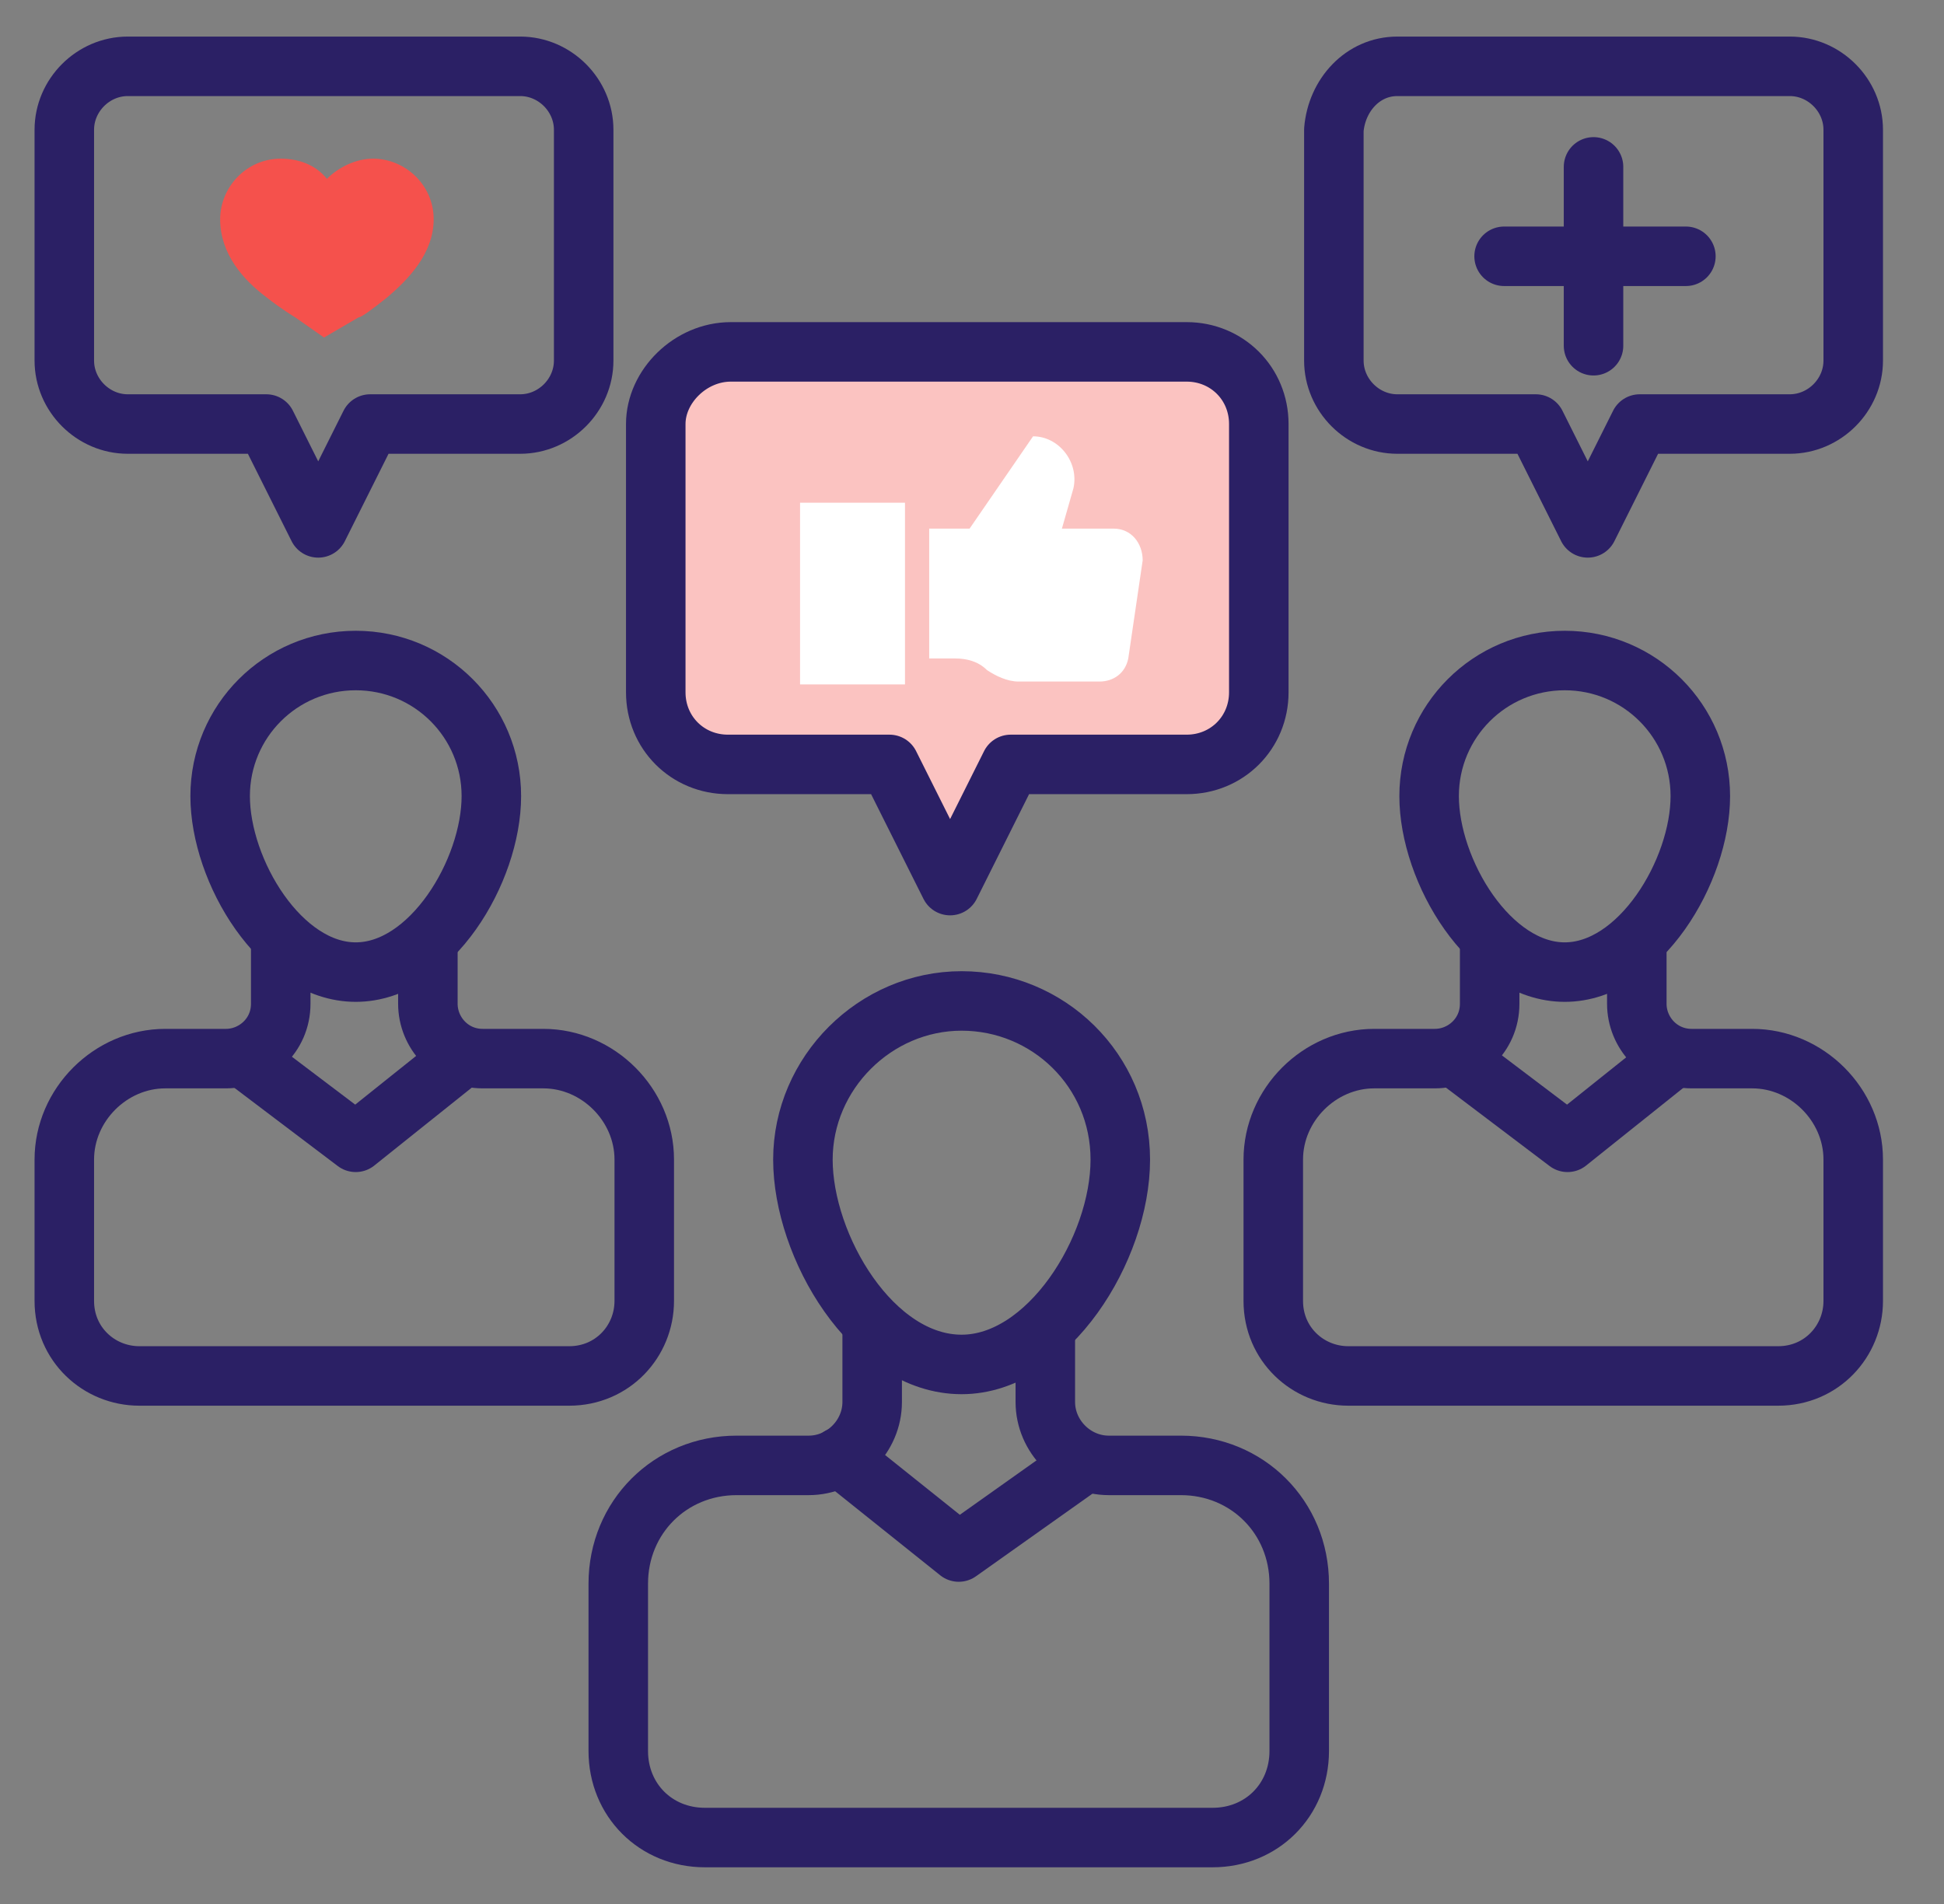 <svg width="49" height="48" viewBox="0 0 49 48" fill="none" xmlns="http://www.w3.org/2000/svg">
<rect x="0" y="0" width="49" height="48" fill="#808080" stroke="none"/>
<g clip-path="url(#clip0_12628_11585)">
<path d="M10.785 23.924V25.306C10.785 26.033 11.367 26.688 12.166 26.688H13.694C15.076 26.688 16.239 27.852 16.239 29.233V32.797C16.239 33.815 15.439 34.688 14.348 34.688H3.512C2.494 34.688 1.621 33.888 1.621 32.797V29.233C1.621 27.852 2.785 26.688 4.167 26.688H5.694C6.421 26.688 7.076 26.106 7.076 25.306V23.852" stroke="#2B2065" stroke-width="1.5" stroke-miterlimit="10" stroke-linecap="round" stroke-linejoin="round"/>
<path d="M12.385 20.07C12.385 21.961 10.858 24.507 8.967 24.507C7.076 24.507 5.549 21.961 5.549 20.07C5.549 18.18 7.076 16.652 8.967 16.652C10.858 16.652 12.385 18.18 12.385 20.07Z" stroke="#2B2065" stroke-width="1.5" stroke-miterlimit="10" stroke-linecap="round" stroke-linejoin="round"/>
<path d="M41.257 23.924V25.306C41.257 26.033 41.839 26.688 42.639 26.688H44.166C45.548 26.688 46.712 27.852 46.712 29.233V32.797C46.712 33.815 45.912 34.688 44.821 34.688H33.985C32.967 34.688 32.094 33.888 32.094 32.797V29.233C32.094 27.852 33.257 26.688 34.639 26.688H36.166C36.894 26.688 37.548 26.106 37.548 25.306V23.852" stroke="#2B2065" stroke-width="1.5" stroke-miterlimit="10" stroke-linecap="round" stroke-linejoin="round"/>
<path d="M42.858 20.07C42.858 21.961 41.331 24.507 39.44 24.507C37.549 24.507 36.022 21.961 36.022 20.07C36.022 18.18 37.549 16.652 39.44 16.652C41.331 16.652 42.858 18.18 42.858 20.07Z" stroke="#2B2065" stroke-width="1.5" stroke-miterlimit="10" stroke-linecap="round" stroke-linejoin="round"/>
<path d="M26.348 33.743V35.343C26.348 36.216 27.075 36.943 27.948 36.943H29.766C31.439 36.943 32.748 38.252 32.748 39.925V44.143C32.748 45.38 31.802 46.325 30.566 46.325H17.766C16.529 46.325 15.584 45.38 15.584 44.143V39.925C15.584 38.252 16.893 36.943 18.566 36.943H20.384C21.257 36.943 21.984 36.216 21.984 35.343V33.598" stroke="#2B2065" stroke-width="1.5" stroke-miterlimit="10" stroke-linecap="round" stroke-linejoin="round"/>
<path d="M28.238 29.234C28.238 31.489 26.42 34.398 24.238 34.398C21.984 34.398 20.238 31.416 20.238 29.234C20.238 27.053 22.056 25.234 24.238 25.234C26.42 25.234 28.238 26.98 28.238 29.234Z" stroke="#2B2065" stroke-width="1.5" stroke-miterlimit="10" stroke-linecap="round" stroke-linejoin="round"/>
<path d="M21.166 36.727L24.166 39.127L27.166 36.999" stroke="#2B2065" stroke-width="1.5" stroke-miterlimit="10" stroke-linecap="round" stroke-linejoin="round"/>
<path d="M6.275 26.762L8.966 28.798L11.512 26.762" stroke="#2B2065" stroke-width="1.5" stroke-miterlimit="10" stroke-linecap="round" stroke-linejoin="round"/>
<path d="M36.82 26.762L39.511 28.798L42.057 26.762" stroke="#2B2065" stroke-width="1.5" stroke-miterlimit="10" stroke-linecap="round" stroke-linejoin="round"/>
<path d="M3.221 1.672H13.112C13.985 1.672 14.712 2.399 14.712 3.272V9.09C14.712 9.963 13.985 10.69 13.112 10.69H9.33L8.021 13.308L6.712 10.69H3.221C2.348 10.69 1.621 9.963 1.621 9.09V3.272C1.621 2.399 2.348 1.672 3.221 1.672Z" stroke="#2B2065" stroke-width="1.5" stroke-miterlimit="10" stroke-linecap="round" stroke-linejoin="round"/>
<path d="M18.42 8.871H29.911C30.929 8.871 31.729 9.671 31.729 10.689V17.453C31.729 18.471 30.929 19.271 29.911 19.271H25.475L23.948 22.326L22.42 19.271H18.348C17.329 19.271 16.529 18.471 16.529 17.453V10.689C16.529 9.744 17.402 8.871 18.42 8.871Z" fill="#FBC3C1" stroke="#2B2065" stroke-width="1.5" stroke-miterlimit="10" stroke-linecap="round" stroke-linejoin="round"/>
<path d="M35.221 1.672H45.112C45.985 1.672 46.712 2.399 46.712 3.272V9.09C46.712 9.963 45.985 10.69 45.112 10.69H41.33L40.021 13.308L38.712 10.69H35.221C34.348 10.69 33.621 9.963 33.621 9.09V3.272C33.694 2.399 34.348 1.672 35.221 1.672Z" stroke="#2B2065" stroke-width="1.5" stroke-miterlimit="10" stroke-linecap="round" stroke-linejoin="round"/>
<path d="M8.167 8.509L9.04 8C9.112 8 9.403 7.782 9.767 7.491C10.276 7.055 10.931 6.4 10.931 5.527C10.931 4.655 10.203 4 9.403 4C8.967 4 8.531 4.218 8.24 4.509C7.949 4.145 7.512 4 7.076 4C6.203 4 5.549 4.727 5.549 5.527C5.549 6.4 6.131 7.055 6.712 7.491C7.076 7.782 7.44 8 7.44 8L8.167 8.509Z" fill="#F5514C"/>
<path fill-rule="evenodd" clip-rule="evenodd" d="M28.075 13.327H26.766L27.057 12.309C27.202 11.655 26.693 11 26.039 11L24.439 13.327H23.421V16.6H24.075C24.366 16.6 24.657 16.673 24.875 16.891C25.093 17.036 25.384 17.182 25.675 17.182H27.711C28.075 17.182 28.366 16.964 28.439 16.6L28.802 14.127C28.802 13.691 28.511 13.327 28.075 13.327ZM22.811 12.673L20.166 12.673V17.255L22.811 17.255V12.673Z" fill="white"/>
<path d="M40.166 4.207V8.716" stroke="#2B2065" stroke-width="1.5" stroke-miterlimit="10" stroke-linecap="round" stroke-linejoin="round"/>
<path d="M37.912 6.461H42.494" stroke="#2B2065" stroke-width="1.5" stroke-miterlimit="10" stroke-linecap="round" stroke-linejoin="round"/>
</g>
<defs>
<clipPath id="clip0_12628_11585">
<rect width="48" height="48" fill="white" transform="translate(0.166)"/>
</clipPath>
</defs>
</svg>
